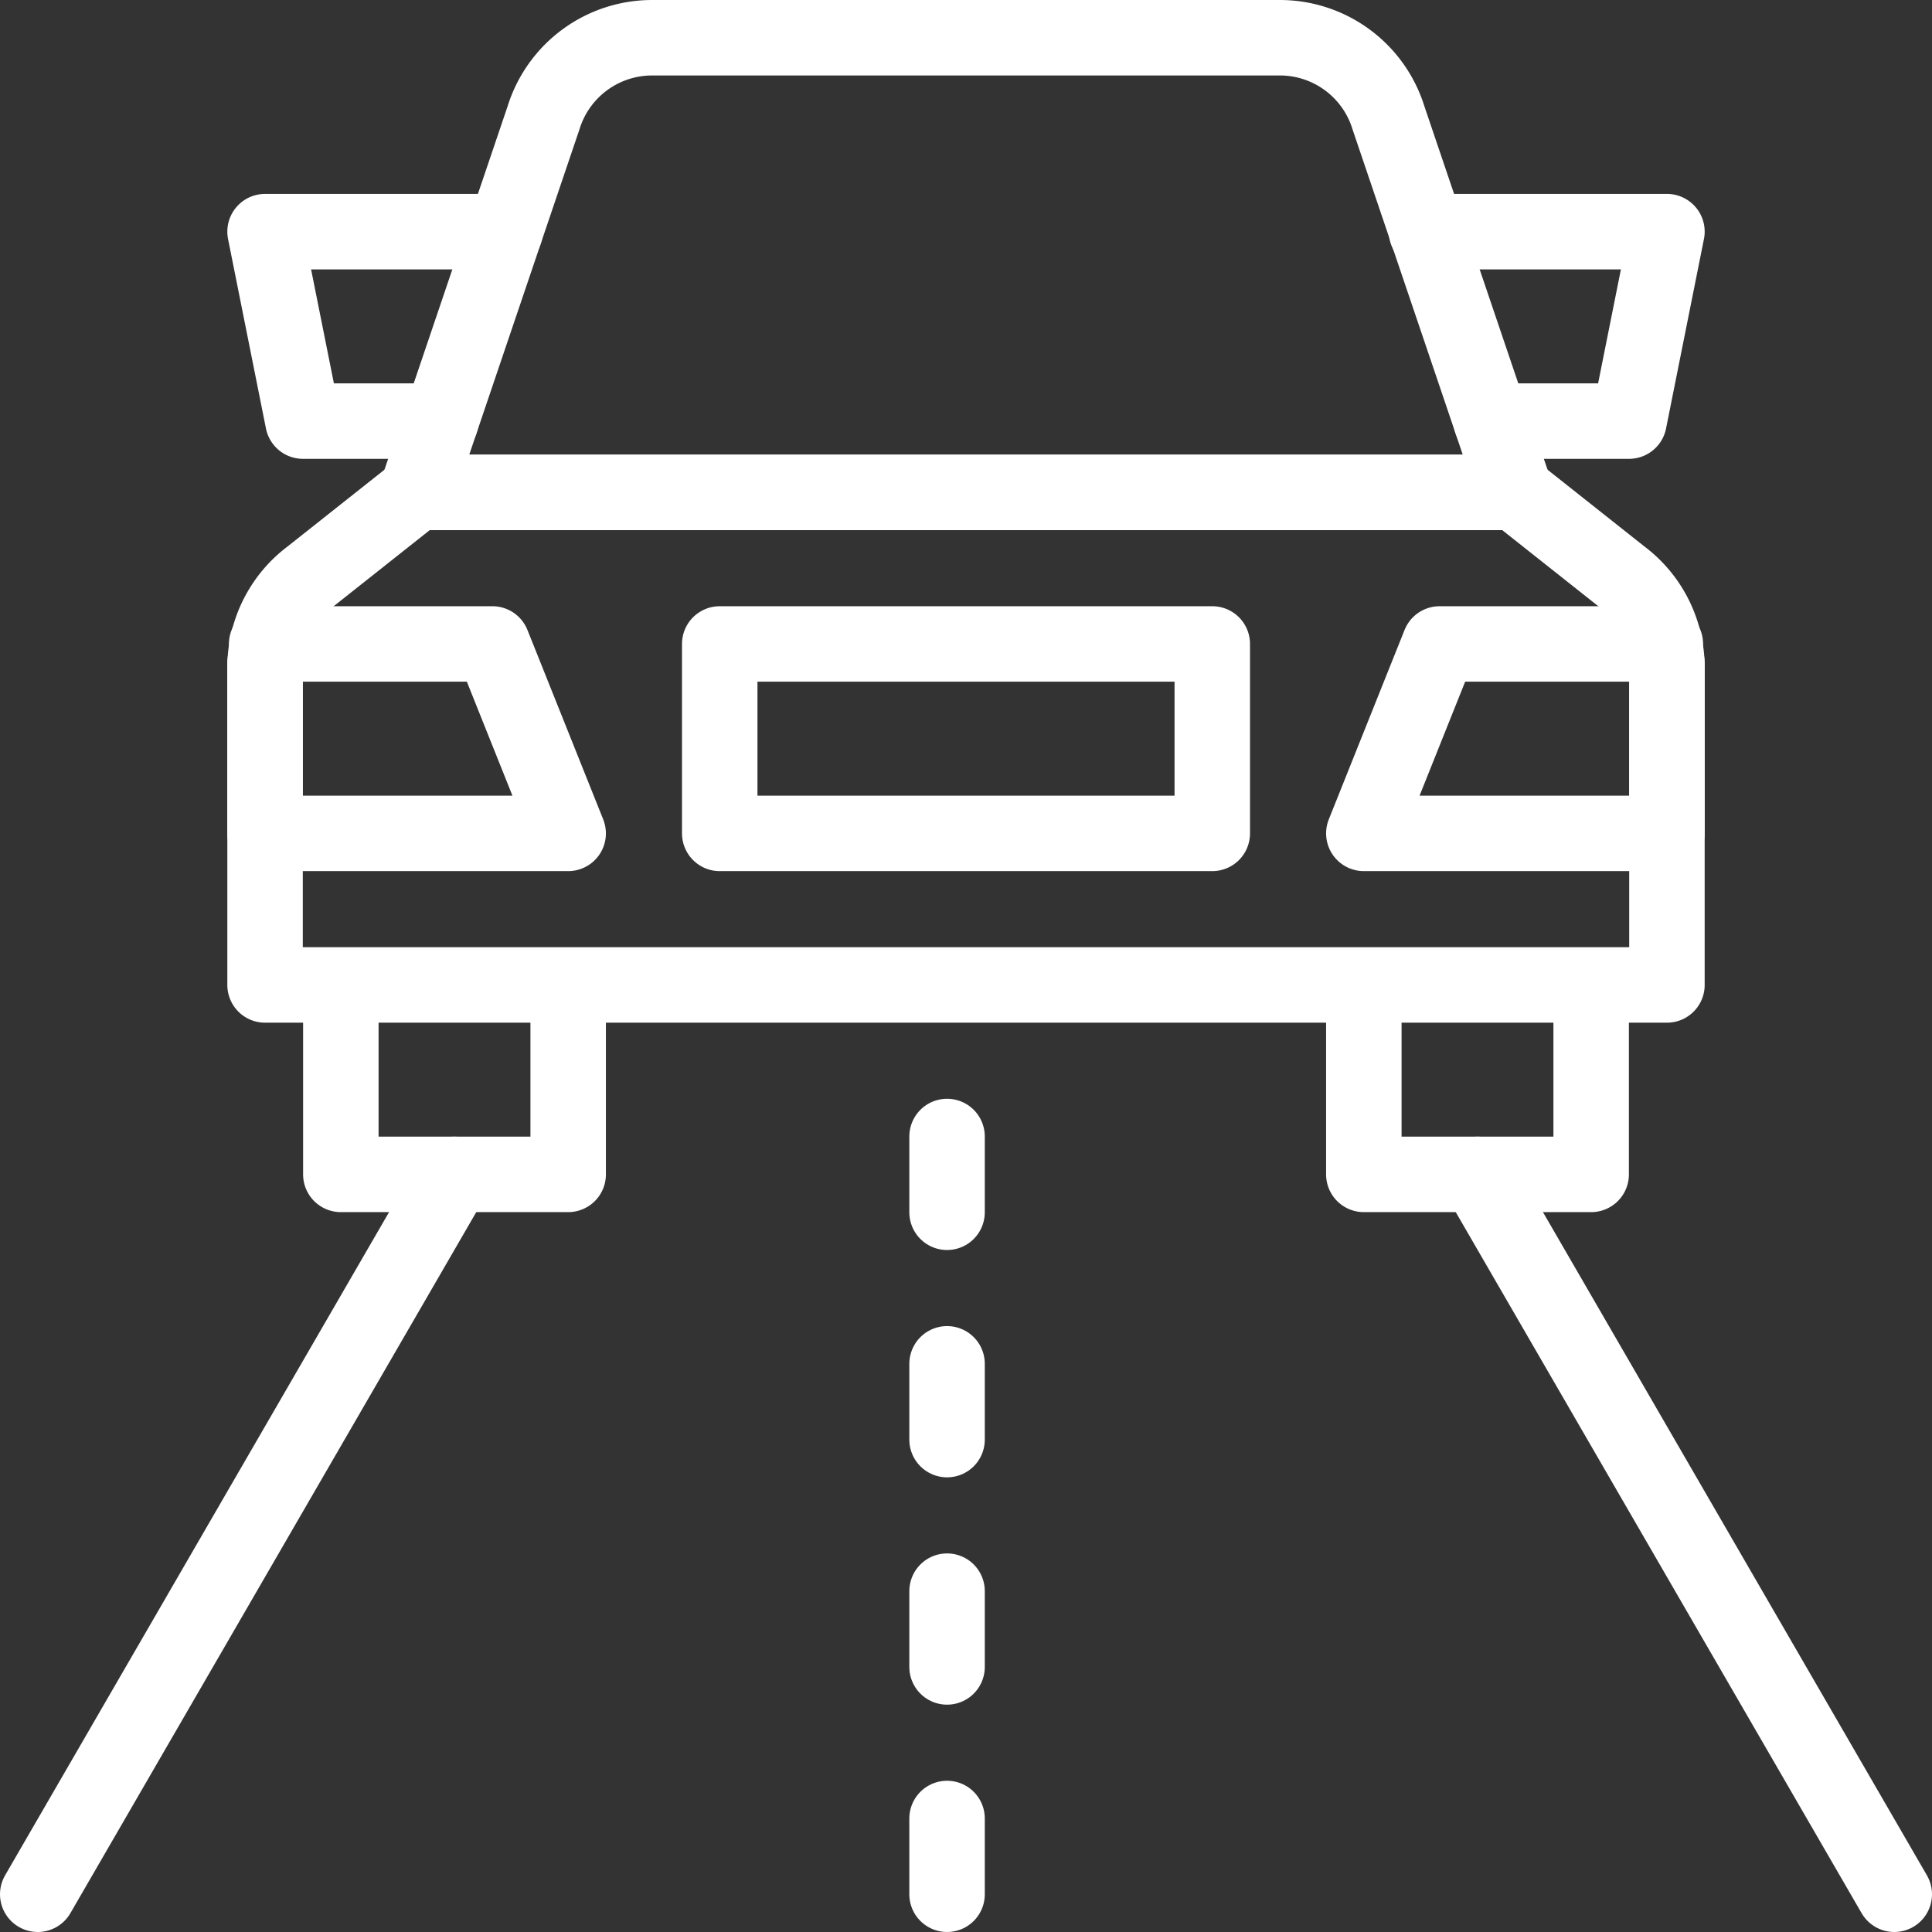 <svg xmlns="http://www.w3.org/2000/svg" version="1.1" xmlns:xlink="http://www.w3.org/1999/xlink" width="512" height="512" x="0" y="0" viewBox="0 0 512 512" style="enable-background:new 0 0 512 512" xml:space="preserve" class=""><rect x="0" y="0" width="512" height="512" fill="#333333" stroke="none"/><g><path d="M401.592 130.49H110.408l33.62-99.226A30.124 30.124 0 0 1 172.819 10h166.362a30.122 30.122 0 0 1 28.79 21.264l33.621 99.226z" style="stroke-width:20;stroke-linecap:round;stroke-linejoin:round;stroke-miterlimit:10;" fill="none" stroke="#ffffff" stroke-width="20" stroke-linecap="round" stroke-linejoin="round" stroke-miterlimit="10" data-original="#000000" opacity="1" class=""></path><path d="M441.755 261.02H70.245v-84.165a30.123 30.123 0 0 1 12.049-24.098l28.114-22.268h291.184l28.114 22.268a30.123 30.123 0 0 1 12.049 24.098v84.165zM90.326 261.02h60.245v50.204H90.326zM361.429 261.02h60.245v50.204h-60.245zM378.056 61.389H441.755l-10.041 50.204h-36.528M116.814 111.593H80.286L70.245 61.389h63.578" style="stroke-width:20;stroke-linecap:round;stroke-linejoin:round;stroke-miterlimit:10;" fill="none" stroke="#ffffff" stroke-width="20" stroke-linecap="round" stroke-linejoin="round" stroke-miterlimit="10" data-original="#000000" opacity="1" class=""></path><path d="M70.245 175.673v45.184h80.326l-20.081-50.204H70.667M441.755 175.673v45.184h-80.326l20.081-50.204h59.823M190.735 170.653h130.531v50.204H190.735zM10 502l110.449-190.776M391.551 311.224 502 502M250.98 301.184v20.081M250.98 361.429v20.081M250.98 421.673v20.082M250.98 481.918V502" style="stroke-width:20;stroke-linecap:round;stroke-linejoin:round;stroke-miterlimit:10;" fill="none" stroke="#ffffff" stroke-width="20" stroke-linecap="round" stroke-linejoin="round" stroke-miterlimit="10" data-original="#000000" opacity="1" class=""></path></g></svg>
